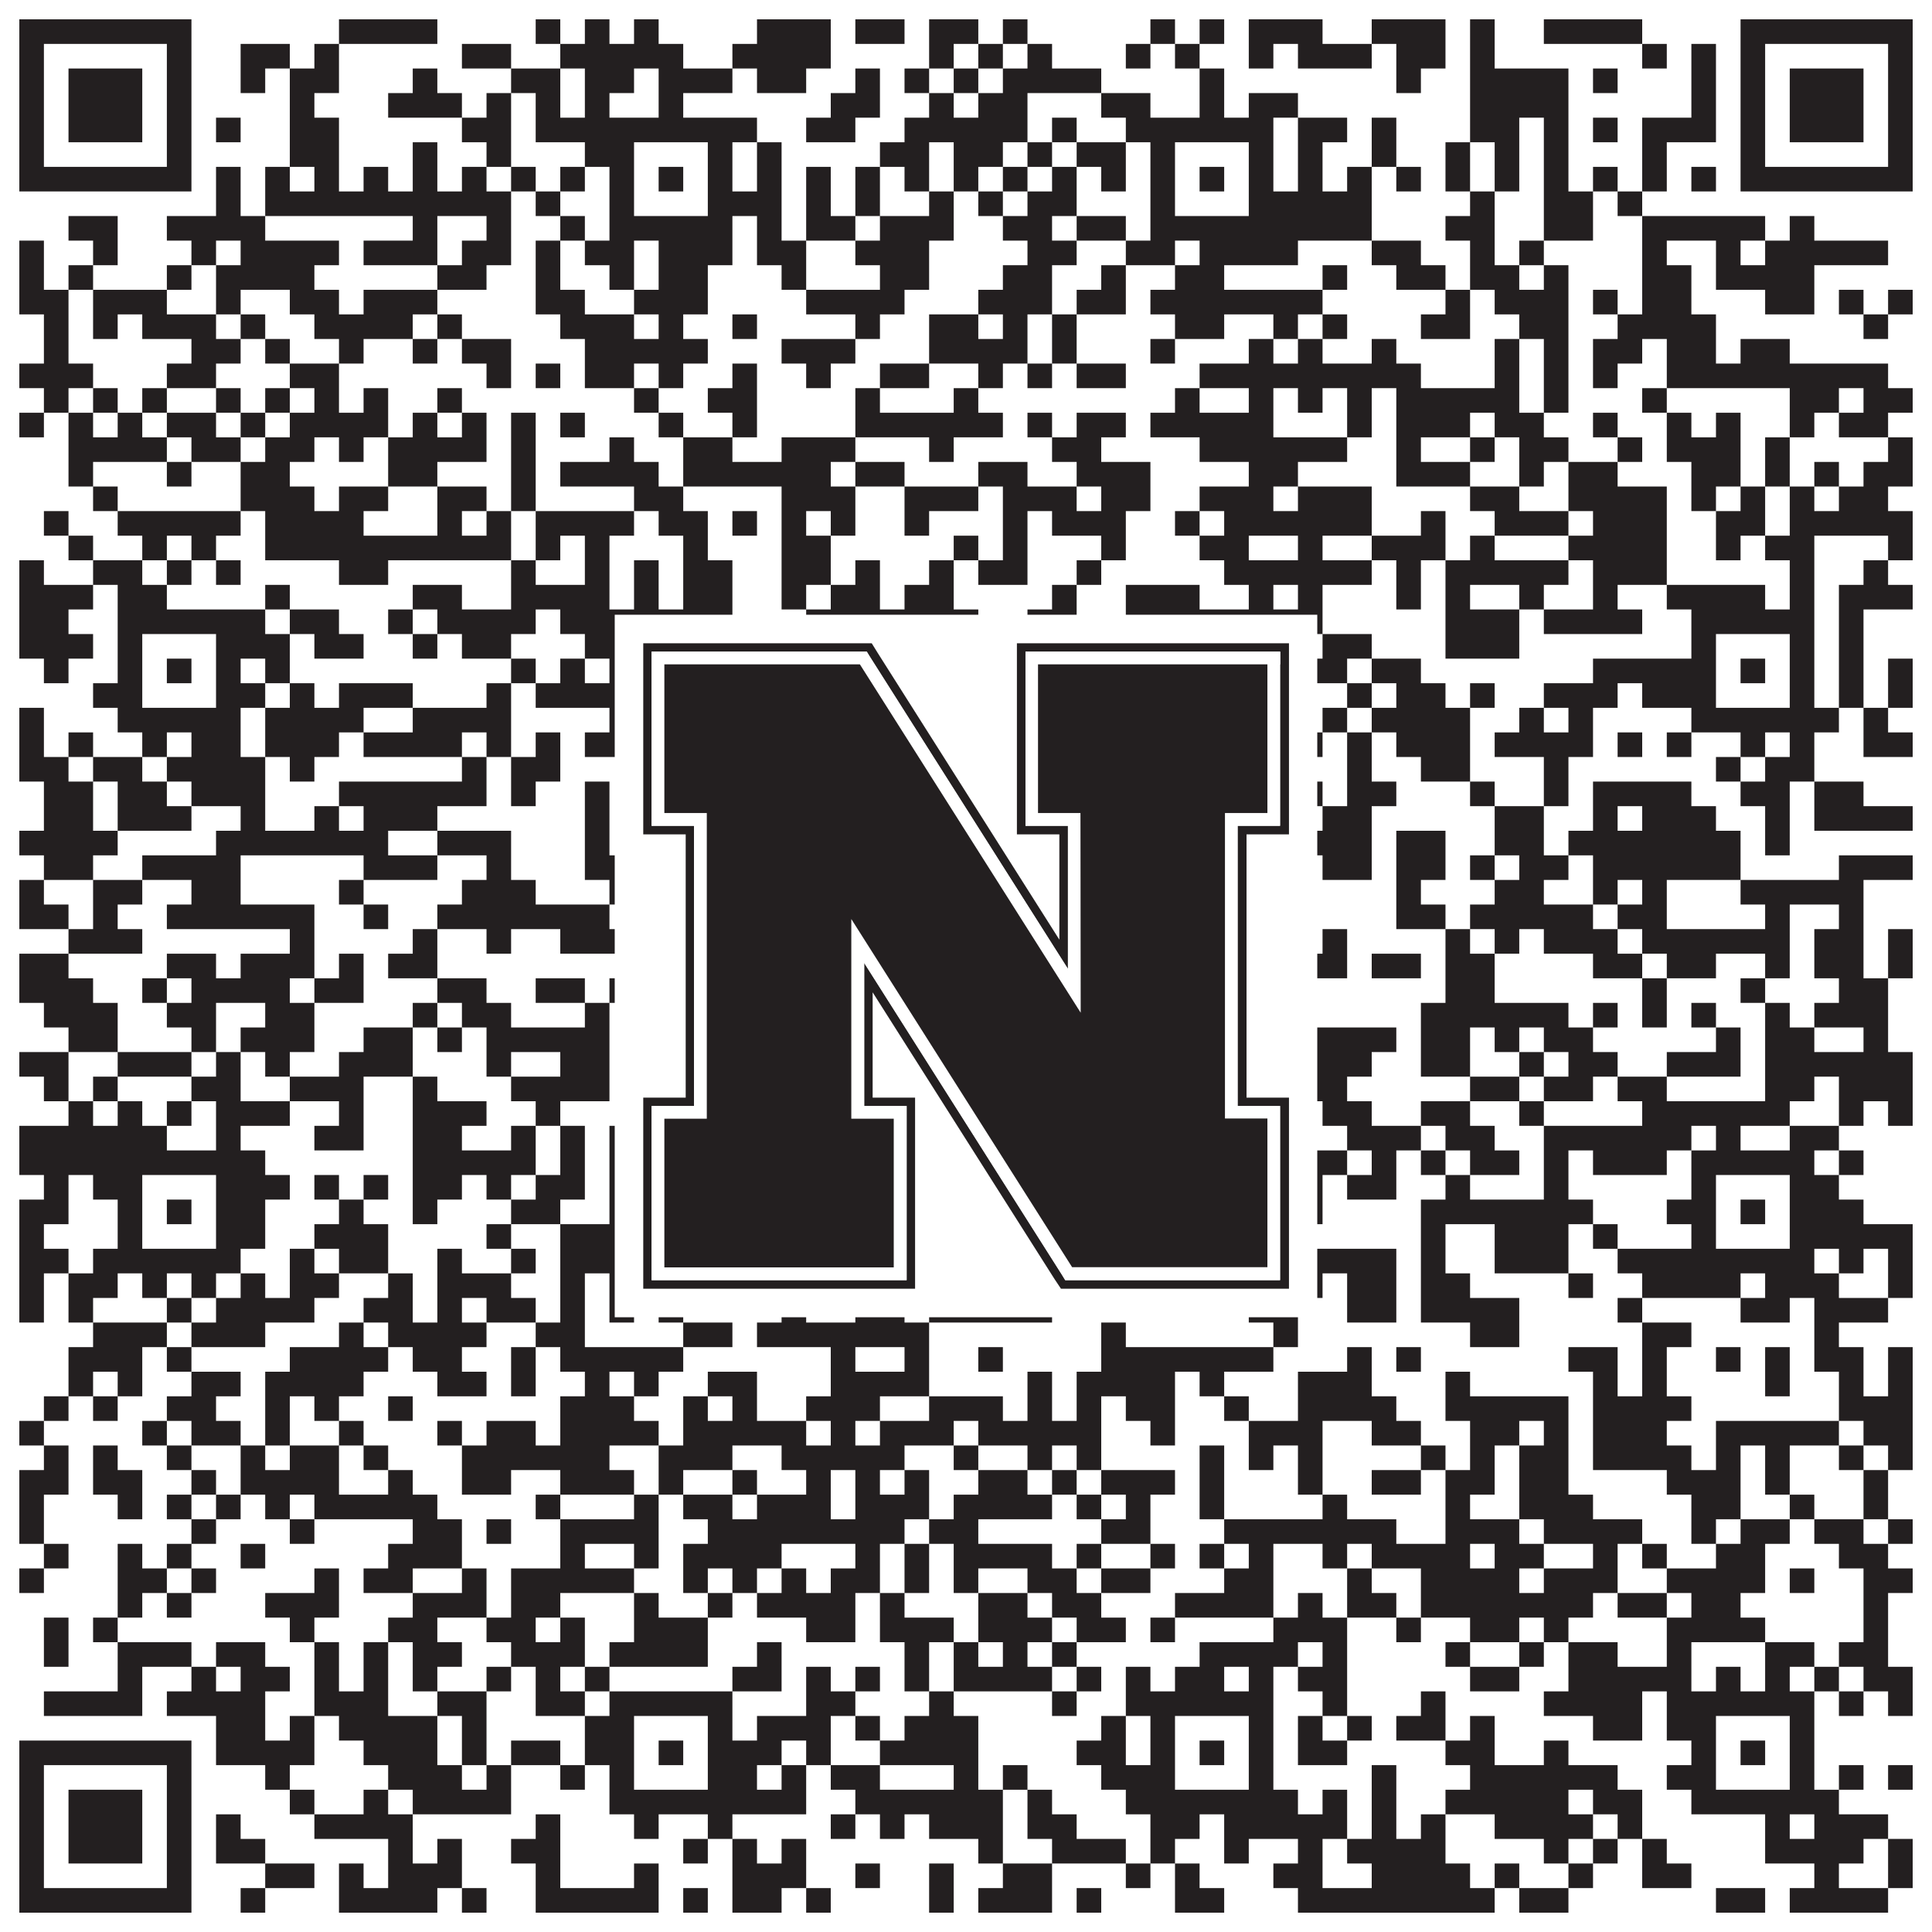 <?xml version="1.0"?>
<svg xmlns="http://www.w3.org/2000/svg" xmlns:xlink="http://www.w3.org/1999/xlink" version="1.1" width="1100px" height="1100px" viewBox="0 0 1100 1100"><rect x="0" y="0" width="1100" height="1100" fill="#ffffff" fill-opacity="1"/><path fill="#231f20" fill-opacity="1" d="M11,11L109,11L109,25L11,25ZM193,11L249,11L249,25L193,25ZM305,11L319,11L319,25L305,25ZM333,11L347,11L347,25L333,25ZM361,11L375,11L375,25L361,25ZM431,11L473,11L473,25L431,25ZM487,11L515,11L515,25L487,25ZM529,11L557,11L557,25L529,25ZM571,11L585,11L585,25L571,25ZM655,11L669,11L669,25L655,25ZM683,11L697,11L697,25L683,25ZM711,11L753,11L753,25L711,25ZM781,11L823,11L823,25L781,25ZM837,11L851,11L851,25L837,25ZM879,11L935,11L935,25L879,25ZM991,11L1089,11L1089,25L991,25ZM11,25L25,25L25,39L11,39ZM95,25L109,25L109,39L95,39ZM137,25L165,25L165,39L137,39ZM179,25L193,25L193,39L179,39ZM263,25L291,25L291,39L263,39ZM319,25L389,25L389,39L319,39ZM417,25L473,25L473,39L417,39ZM529,25L543,25L543,39L529,39ZM557,25L571,25L571,39L557,39ZM585,25L599,25L599,39L585,39ZM641,25L655,25L655,39L641,39ZM669,25L683,25L683,39L669,39ZM711,25L725,25L725,39L711,39ZM739,25L781,25L781,39L739,39ZM795,25L823,25L823,39L795,39ZM837,25L851,25L851,39L837,39ZM935,25L949,25L949,39L935,39ZM963,25L977,25L977,39L963,39ZM991,25L1005,25L1005,39L991,39ZM1075,25L1089,25L1089,39L1075,39ZM11,39L25,39L25,53L11,53ZM39,39L81,39L81,53L39,53ZM95,39L109,39L109,53L95,53ZM137,39L151,39L151,53L137,53ZM165,39L193,39L193,53L165,53ZM235,39L249,39L249,53L235,53ZM291,39L319,39L319,53L291,53ZM333,39L361,39L361,53L333,53ZM375,39L417,39L417,53L375,53ZM431,39L459,39L459,53L431,53ZM487,39L501,39L501,53L487,53ZM515,39L529,39L529,53L515,53ZM543,39L557,39L557,53L543,53ZM571,39L627,39L627,53L571,53ZM683,39L697,39L697,53L683,53ZM795,39L809,39L809,53L795,53ZM837,39L893,39L893,53L837,53ZM907,39L921,39L921,53L907,53ZM963,39L977,39L977,53L963,53ZM991,39L1005,39L1005,53L991,53ZM1019,39L1061,39L1061,53L1019,53ZM1075,39L1089,39L1089,53L1075,53ZM11,53L25,53L25,67L11,67ZM39,53L81,53L81,67L39,67ZM95,53L109,53L109,67L95,67ZM165,53L179,53L179,67L165,67ZM221,53L263,53L263,67L221,67ZM277,53L291,53L291,67L277,67ZM305,53L319,53L319,67L305,67ZM333,53L347,53L347,67L333,67ZM375,53L389,53L389,67L375,67ZM473,53L501,53L501,67L473,67ZM529,53L543,53L543,67L529,67ZM557,53L585,53L585,67L557,67ZM627,53L655,53L655,67L627,67ZM683,53L697,53L697,67L683,67ZM711,53L739,53L739,67L711,67ZM837,53L893,53L893,67L837,67ZM963,53L977,53L977,67L963,67ZM991,53L1005,53L1005,67L991,67ZM1019,53L1061,53L1061,67L1019,67ZM1075,53L1089,53L1089,67L1075,67ZM11,67L25,67L25,81L11,81ZM39,67L81,67L81,81L39,81ZM95,67L109,67L109,81L95,81ZM123,67L137,67L137,81L123,81ZM165,67L193,67L193,81L165,81ZM263,67L291,67L291,81L263,81ZM305,67L431,67L431,81L305,81ZM459,67L487,67L487,81L459,81ZM515,67L585,67L585,81L515,81ZM599,67L613,67L613,81L599,81ZM641,67L725,67L725,81L641,81ZM739,67L767,67L767,81L739,81ZM781,67L795,67L795,81L781,81ZM837,67L865,67L865,81L837,81ZM879,67L893,67L893,81L879,81ZM907,67L921,67L921,81L907,81ZM935,67L977,67L977,81L935,81ZM991,67L1005,67L1005,81L991,81ZM1019,67L1061,67L1061,81L1019,81ZM1075,67L1089,67L1089,81L1075,81ZM11,81L25,81L25,95L11,95ZM95,81L109,81L109,95L95,95ZM165,81L193,81L193,95L165,95ZM235,81L249,81L249,95L235,95ZM277,81L291,81L291,95L277,95ZM333,81L361,81L361,95L333,95ZM403,81L417,81L417,95L403,95ZM431,81L445,81L445,95L431,95ZM501,81L529,81L529,95L501,95ZM543,81L571,81L571,95L543,95ZM585,81L599,81L599,95L585,95ZM613,81L641,81L641,95L613,95ZM655,81L669,81L669,95L655,95ZM711,81L725,81L725,95L711,95ZM739,81L753,81L753,95L739,95ZM781,81L795,81L795,95L781,95ZM823,81L837,81L837,95L823,95ZM851,81L865,81L865,95L851,95ZM879,81L893,81L893,95L879,95ZM935,81L949,81L949,95L935,95ZM991,81L1005,81L1005,95L991,95ZM1075,81L1089,81L1089,95L1075,95ZM11,95L109,95L109,109L11,109ZM123,95L137,95L137,109L123,109ZM151,95L165,95L165,109L151,109ZM179,95L193,95L193,109L179,109ZM207,95L221,95L221,109L207,109ZM235,95L249,95L249,109L235,109ZM263,95L277,95L277,109L263,109ZM291,95L305,95L305,109L291,109ZM319,95L333,95L333,109L319,109ZM347,95L361,95L361,109L347,109ZM375,95L389,95L389,109L375,109ZM403,95L417,95L417,109L403,109ZM431,95L445,95L445,109L431,109ZM459,95L473,95L473,109L459,109ZM487,95L501,95L501,109L487,109ZM515,95L529,95L529,109L515,109ZM543,95L557,95L557,109L543,109ZM571,95L585,95L585,109L571,109ZM599,95L613,95L613,109L599,109ZM627,95L641,95L641,109L627,109ZM655,95L669,95L669,109L655,109ZM683,95L697,95L697,109L683,109ZM711,95L725,95L725,109L711,109ZM739,95L753,95L753,109L739,109ZM767,95L781,95L781,109L767,109ZM795,95L809,95L809,109L795,109ZM823,95L837,95L837,109L823,109ZM851,95L865,95L865,109L851,109ZM879,95L893,95L893,109L879,109ZM907,95L921,95L921,109L907,109ZM935,95L949,95L949,109L935,109ZM963,95L977,95L977,109L963,109ZM991,95L1089,95L1089,109L991,109ZM123,109L137,109L137,123L123,123ZM151,109L291,109L291,123L151,123ZM305,109L319,109L319,123L305,123ZM347,109L361,109L361,123L347,123ZM403,109L445,109L445,123L403,123ZM459,109L473,109L473,123L459,123ZM487,109L501,109L501,123L487,123ZM529,109L543,109L543,123L529,123ZM557,109L571,109L571,123L557,123ZM585,109L613,109L613,123L585,123ZM655,109L669,109L669,123L655,123ZM711,109L781,109L781,123L711,123ZM837,109L851,109L851,123L837,123ZM879,109L907,109L907,123L879,123ZM921,109L935,109L935,123L921,123ZM39,123L67,123L67,137L39,137ZM95,123L151,123L151,137L95,137ZM235,123L249,123L249,137L235,137ZM277,123L291,123L291,137L277,137ZM319,123L333,123L333,137L319,137ZM347,123L417,123L417,137L347,137ZM431,123L445,123L445,137L431,137ZM459,123L487,123L487,137L459,137ZM501,123L543,123L543,137L501,137ZM571,123L599,123L599,137L571,137ZM613,123L641,123L641,137L613,137ZM655,123L781,123L781,137L655,137ZM823,123L851,123L851,137L823,137ZM879,123L907,123L907,137L879,137ZM935,123L1005,123L1005,137L935,137ZM1019,123L1033,123L1033,137L1019,137ZM11,137L25,137L25,151L11,151ZM53,137L67,137L67,151L53,151ZM109,137L123,137L123,151L109,151ZM137,137L193,137L193,151L137,151ZM207,137L249,137L249,151L207,151ZM263,137L291,137L291,151L263,151ZM305,137L319,137L319,151L305,151ZM333,137L361,137L361,151L333,151ZM375,137L417,137L417,151L375,151ZM431,137L459,137L459,151L431,151ZM487,137L529,137L529,151L487,151ZM585,137L613,137L613,151L585,151ZM641,137L669,137L669,151L641,151ZM683,137L739,137L739,151L683,151ZM781,137L809,137L809,151L781,151ZM837,137L851,137L851,151L837,151ZM865,137L879,137L879,151L865,151ZM935,137L949,137L949,151L935,151ZM977,137L991,137L991,151L977,151ZM1005,137L1075,137L1075,151L1005,151ZM11,151L25,151L25,165L11,165ZM39,151L53,151L53,165L39,165ZM95,151L109,151L109,165L95,165ZM123,151L179,151L179,165L123,165ZM249,151L277,151L277,165L249,165ZM305,151L319,151L319,165L305,165ZM347,151L361,151L361,165L347,165ZM375,151L403,151L403,165L375,165ZM445,151L459,151L459,165L445,165ZM501,151L529,151L529,165L501,165ZM571,151L599,151L599,165L571,165ZM627,151L641,151L641,165L627,165ZM669,151L697,151L697,165L669,165ZM753,151L767,151L767,165L753,165ZM795,151L823,151L823,165L795,165ZM837,151L865,151L865,165L837,165ZM879,151L893,151L893,165L879,165ZM935,151L963,151L963,165L935,165ZM977,151L1033,151L1033,165L977,165ZM11,165L39,165L39,179L11,179ZM53,165L95,165L95,179L53,179ZM123,165L137,165L137,179L123,179ZM165,165L193,165L193,179L165,179ZM207,165L249,165L249,179L207,179ZM305,165L333,165L333,179L305,179ZM361,165L403,165L403,179L361,179ZM459,165L515,165L515,179L459,179ZM557,165L599,165L599,179L557,179ZM613,165L641,165L641,179L613,179ZM655,165L753,165L753,179L655,179ZM823,165L837,165L837,179L823,179ZM851,165L893,165L893,179L851,179ZM907,165L921,165L921,179L907,179ZM935,165L963,165L963,179L935,179ZM1005,165L1033,165L1033,179L1005,179ZM1047,165L1061,165L1061,179L1047,179ZM1075,165L1089,165L1089,179L1075,179ZM25,179L39,179L39,193L25,193ZM53,179L67,179L67,193L53,193ZM81,179L123,179L123,193L81,193ZM137,179L151,179L151,193L137,193ZM179,179L235,179L235,193L179,193ZM249,179L263,179L263,193L249,193ZM319,179L361,179L361,193L319,193ZM375,179L389,179L389,193L375,193ZM417,179L431,179L431,193L417,193ZM487,179L501,179L501,193L487,193ZM529,179L557,179L557,193L529,193ZM571,179L585,179L585,193L571,193ZM599,179L613,179L613,193L599,193ZM669,179L697,179L697,193L669,193ZM725,179L739,179L739,193L725,193ZM753,179L767,179L767,193L753,193ZM809,179L837,179L837,193L809,193ZM865,179L893,179L893,193L865,193ZM921,179L977,179L977,193L921,193ZM1061,179L1075,179L1075,193L1061,193ZM25,193L39,193L39,207L25,207ZM109,193L137,193L137,207L109,207ZM151,193L165,193L165,207L151,207ZM193,193L207,193L207,207L193,207ZM235,193L249,193L249,207L235,207ZM263,193L291,193L291,207L263,207ZM333,193L403,193L403,207L333,207ZM445,193L487,193L487,207L445,207ZM529,193L585,193L585,207L529,207ZM599,193L613,193L613,207L599,207ZM655,193L669,193L669,207L655,207ZM711,193L725,193L725,207L711,207ZM739,193L753,193L753,207L739,207ZM781,193L795,193L795,207L781,207ZM851,193L865,193L865,207L851,207ZM879,193L893,193L893,207L879,207ZM907,193L935,193L935,207L907,207ZM949,193L977,193L977,207L949,207ZM991,193L1019,193L1019,207L991,207ZM11,207L53,207L53,221L11,221ZM95,207L123,207L123,221L95,221ZM165,207L193,207L193,221L165,221ZM277,207L291,207L291,221L277,221ZM305,207L319,207L319,221L305,221ZM333,207L361,207L361,221L333,221ZM375,207L389,207L389,221L375,221ZM417,207L431,207L431,221L417,221ZM459,207L473,207L473,221L459,221ZM501,207L529,207L529,221L501,221ZM557,207L571,207L571,221L557,221ZM585,207L599,207L599,221L585,221ZM613,207L641,207L641,221L613,221ZM683,207L809,207L809,221L683,221ZM851,207L865,207L865,221L851,221ZM879,207L893,207L893,221L879,221ZM907,207L921,207L921,221L907,221ZM949,207L1075,207L1075,221L949,221ZM25,221L39,221L39,235L25,235ZM53,221L67,221L67,235L53,235ZM81,221L95,221L95,235L81,235ZM123,221L137,221L137,235L123,235ZM151,221L165,221L165,235L151,235ZM179,221L193,221L193,235L179,235ZM207,221L221,221L221,235L207,235ZM249,221L263,221L263,235L249,235ZM361,221L375,221L375,235L361,235ZM403,221L431,221L431,235L403,235ZM487,221L501,221L501,235L487,235ZM543,221L557,221L557,235L543,235ZM669,221L683,221L683,235L669,235ZM711,221L725,221L725,235L711,235ZM739,221L753,221L753,235L739,235ZM767,221L781,221L781,235L767,235ZM795,221L865,221L865,235L795,235ZM879,221L893,221L893,235L879,235ZM935,221L949,221L949,235L935,235ZM1019,221L1047,221L1047,235L1019,235ZM1061,221L1089,221L1089,235L1061,235ZM11,235L25,235L25,249L11,249ZM39,235L53,235L53,249L39,249ZM67,235L81,235L81,249L67,249ZM95,235L123,235L123,249L95,249ZM137,235L151,235L151,249L137,249ZM165,235L221,235L221,249L165,249ZM235,235L249,235L249,249L235,249ZM263,235L277,235L277,249L263,249ZM291,235L305,235L305,249L291,249ZM319,235L333,235L333,249L319,249ZM375,235L389,235L389,249L375,249ZM417,235L431,235L431,249L417,249ZM487,235L571,235L571,249L487,249ZM585,235L599,235L599,249L585,249ZM613,235L641,235L641,249L613,249ZM655,235L725,235L725,249L655,249ZM767,235L781,235L781,249L767,249ZM795,235L837,235L837,249L795,249ZM851,235L879,235L879,249L851,249ZM907,235L921,235L921,249L907,249ZM949,235L963,235L963,249L949,249ZM977,235L991,235L991,249L977,249ZM1019,235L1033,235L1033,249L1019,249ZM1047,235L1075,235L1075,249L1047,249ZM39,249L95,249L95,263L39,263ZM109,249L137,249L137,263L109,263ZM151,249L179,249L179,263L151,263ZM193,249L207,249L207,263L193,263ZM221,249L277,249L277,263L221,263ZM291,249L305,249L305,263L291,263ZM347,249L361,249L361,263L347,263ZM389,249L417,249L417,263L389,263ZM445,249L487,249L487,263L445,263ZM529,249L543,249L543,263L529,263ZM599,249L627,249L627,263L599,263ZM683,249L767,249L767,263L683,263ZM795,249L809,249L809,263L795,263ZM837,249L851,249L851,263L837,263ZM865,249L893,249L893,263L865,263ZM921,249L935,249L935,263L921,263ZM949,249L991,249L991,263L949,263ZM1005,249L1019,249L1019,263L1005,263ZM1075,249L1089,249L1089,263L1075,263ZM39,263L53,263L53,277L39,277ZM95,263L109,263L109,277L95,277ZM137,263L165,263L165,277L137,277ZM221,263L249,263L249,277L221,277ZM291,263L305,263L305,277L291,277ZM319,263L375,263L375,277L319,277ZM389,263L473,263L473,277L389,277ZM487,263L515,263L515,277L487,277ZM557,263L585,263L585,277L557,277ZM613,263L655,263L655,277L613,277ZM711,263L739,263L739,277L711,277ZM795,263L837,263L837,277L795,277ZM865,263L879,263L879,277L865,277ZM893,263L921,263L921,277L893,277ZM963,263L991,263L991,277L963,277ZM1005,263L1019,263L1019,277L1005,277ZM1033,263L1047,263L1047,277L1033,277ZM1061,263L1089,263L1089,277L1061,277ZM53,277L67,277L67,291L53,291ZM137,277L179,277L179,291L137,291ZM193,277L221,277L221,291L193,291ZM249,277L277,277L277,291L249,291ZM291,277L305,277L305,291L291,291ZM361,277L389,277L389,291L361,291ZM445,277L487,277L487,291L445,291ZM515,277L557,277L557,291L515,291ZM571,277L613,277L613,291L571,291ZM627,277L655,277L655,291L627,291ZM683,277L725,277L725,291L683,291ZM739,277L781,277L781,291L739,291ZM837,277L865,277L865,291L837,291ZM893,277L949,277L949,291L893,291ZM963,277L977,277L977,291L963,291ZM991,277L1005,277L1005,291L991,291ZM1019,277L1033,277L1033,291L1019,291ZM1047,277L1075,277L1075,291L1047,291ZM25,291L39,291L39,305L25,305ZM67,291L137,291L137,305L67,305ZM151,291L207,291L207,305L151,305ZM249,291L263,291L263,305L249,305ZM277,291L291,291L291,305L277,305ZM305,291L361,291L361,305L305,305ZM375,291L403,291L403,305L375,305ZM417,291L431,291L431,305L417,305ZM445,291L459,291L459,305L445,305ZM473,291L487,291L487,305L473,305ZM515,291L529,291L529,305L515,305ZM571,291L585,291L585,305L571,305ZM599,291L641,291L641,305L599,305ZM669,291L683,291L683,305L669,305ZM697,291L781,291L781,305L697,305ZM809,291L823,291L823,305L809,305ZM851,291L893,291L893,305L851,305ZM907,291L949,291L949,305L907,305ZM977,291L1005,291L1005,305L977,305ZM1019,291L1089,291L1089,305L1019,305ZM39,305L53,305L53,319L39,319ZM81,305L95,305L95,319L81,319ZM109,305L123,305L123,319L109,319ZM151,305L291,305L291,319L151,319ZM305,305L319,305L319,319L305,319ZM333,305L347,305L347,319L333,319ZM389,305L403,305L403,319L389,319ZM445,305L473,305L473,319L445,319ZM543,305L557,305L557,319L543,319ZM571,305L585,305L585,319L571,319ZM627,305L641,305L641,319L627,319ZM683,305L711,305L711,319L683,319ZM739,305L753,305L753,319L739,319ZM781,305L823,305L823,319L781,319ZM837,305L851,305L851,319L837,319ZM893,305L949,305L949,319L893,319ZM977,305L991,305L991,319L977,319ZM1005,305L1033,305L1033,319L1005,319ZM1075,305L1089,305L1089,319L1075,319ZM11,319L25,319L25,333L11,333ZM53,319L81,319L81,333L53,333ZM95,319L109,319L109,333L95,333ZM123,319L137,319L137,333L123,333ZM193,319L221,319L221,333L193,333ZM291,319L305,319L305,333L291,333ZM333,319L347,319L347,333L333,333ZM361,319L375,319L375,333L361,333ZM389,319L417,319L417,333L389,333ZM445,319L473,319L473,333L445,333ZM487,319L501,319L501,333L487,333ZM529,319L543,319L543,333L529,333ZM557,319L585,319L585,333L557,333ZM613,319L627,319L627,333L613,333ZM697,319L781,319L781,333L697,333ZM795,319L809,319L809,333L795,333ZM823,319L893,319L893,333L823,333ZM907,319L949,319L949,333L907,333ZM1019,319L1033,319L1033,333L1019,333ZM1061,319L1075,319L1075,333L1061,333ZM11,333L53,333L53,347L11,347ZM67,333L95,333L95,347L67,347ZM151,333L165,333L165,347L151,347ZM235,333L263,333L263,347L235,347ZM291,333L347,333L347,347L291,347ZM361,333L375,333L375,347L361,347ZM389,333L417,333L417,347L389,347ZM445,333L459,333L459,347L445,347ZM473,333L501,333L501,347L473,347ZM515,333L543,333L543,347L515,347ZM599,333L613,333L613,347L599,347ZM641,333L683,333L683,347L641,347ZM711,333L725,333L725,347L711,347ZM739,333L753,333L753,347L739,347ZM795,333L809,333L809,347L795,347ZM823,333L837,333L837,347L823,347ZM865,333L879,333L879,347L865,347ZM907,333L921,333L921,347L907,347ZM949,333L1005,333L1005,347L949,347ZM1019,333L1033,333L1033,347L1019,347ZM1047,333L1089,333L1089,347L1047,347ZM11,347L39,347L39,361L11,361ZM67,347L151,347L151,361L67,361ZM165,347L193,347L193,361L165,361ZM221,347L235,347L235,361L221,361ZM249,347L305,347L305,361L249,361ZM319,347L417,347L417,361L319,361ZM459,347L557,347L557,361L459,361ZM585,347L613,347L613,361L585,361ZM641,347L753,347L753,361L641,361ZM823,347L865,347L865,361L823,361ZM879,347L935,347L935,361L879,361ZM963,347L1033,347L1033,361L963,361ZM1047,347L1061,347L1061,361L1047,361ZM11,361L53,361L53,375L11,375ZM67,361L81,361L81,375L67,375ZM123,361L165,361L165,375L123,375ZM179,361L207,361L207,375L179,375ZM235,361L249,361L249,375L235,375ZM263,361L291,361L291,375L263,375ZM333,361L361,361L361,375L333,375ZM403,361L417,361L417,375L403,375ZM431,361L487,361L487,375L431,375ZM515,361L529,361L529,375L515,375ZM599,361L627,361L627,375L599,375ZM641,361L669,361L669,375L641,375ZM711,361L725,361L725,375L711,375ZM753,361L781,361L781,375L753,375ZM823,361L865,361L865,375L823,375ZM963,361L977,361L977,375L963,375ZM1019,361L1033,361L1033,375L1019,375ZM1047,361L1061,361L1061,375L1047,375ZM25,375L39,375L39,389L25,389ZM67,375L81,375L81,389L67,389ZM95,375L109,375L109,389L95,389ZM123,375L137,375L137,389L123,389ZM151,375L165,375L165,389L151,389ZM291,375L305,375L305,389L291,389ZM319,375L333,375L333,389L319,389ZM347,375L361,375L361,389L347,389ZM375,375L389,375L389,389L375,389ZM403,375L417,375L417,389L403,389ZM487,375L515,375L515,389L487,389ZM529,375L557,375L557,389L529,389ZM585,375L669,375L669,389L585,389ZM683,375L697,375L697,389L683,389ZM711,375L725,375L725,389L711,389ZM739,375L767,375L767,389L739,389ZM781,375L809,375L809,389L781,389ZM907,375L977,375L977,389L907,389ZM991,375L1005,375L1005,389L991,389ZM1019,375L1033,375L1033,389L1019,389ZM1047,375L1061,375L1061,389L1047,389ZM1075,375L1089,375L1089,389L1075,389ZM53,389L81,389L81,403L53,403ZM123,389L151,389L151,403L123,403ZM165,389L179,389L179,403L165,403ZM193,389L235,389L235,403L193,403ZM277,389L291,389L291,403L277,403ZM305,389L361,389L361,403L305,403ZM403,389L417,389L417,403L403,403ZM473,389L529,389L529,403L473,403ZM543,389L557,389L557,403L543,403ZM599,389L613,389L613,403L599,403ZM655,389L669,389L669,403L655,403ZM711,389L725,389L725,403L711,403ZM767,389L781,389L781,403L767,403ZM795,389L823,389L823,403L795,403ZM837,389L851,389L851,403L837,403ZM879,389L921,389L921,403L879,403ZM935,389L977,389L977,403L935,403ZM1019,389L1033,389L1033,403L1019,403ZM1047,389L1061,389L1061,403L1047,403ZM1075,389L1089,389L1089,403L1075,403ZM11,403L25,403L25,417L11,417ZM67,403L137,403L137,417L67,417ZM151,403L207,403L207,417L151,417ZM235,403L291,403L291,417L235,417ZM347,403L417,403L417,417L347,417ZM431,403L445,403L445,417L431,417ZM459,403L487,403L487,417L459,417ZM501,403L585,403L585,417L501,417ZM599,403L641,403L641,417L599,417ZM655,403L739,403L739,417L655,417ZM753,403L767,403L767,417L753,417ZM781,403L837,403L837,417L781,417ZM865,403L879,403L879,417L865,417ZM893,403L907,403L907,417L893,417ZM963,403L1047,403L1047,417L963,417ZM1061,403L1075,403L1075,417L1061,417ZM11,417L25,417L25,431L11,431ZM39,417L53,417L53,431L39,431ZM81,417L95,417L95,431L81,431ZM109,417L137,417L137,431L109,431ZM151,417L193,417L193,431L151,431ZM207,417L263,417L263,431L207,431ZM277,417L291,417L291,431L277,431ZM305,417L319,417L319,431L305,431ZM333,417L431,417L431,431L333,431ZM459,417L473,417L473,431L459,431ZM501,417L529,417L529,431L501,431ZM543,417L557,417L557,431L543,431ZM571,417L585,417L585,431L571,431ZM613,417L641,417L641,431L613,431ZM655,417L683,417L683,431L655,431ZM697,417L725,417L725,431L697,431ZM739,417L753,417L753,431L739,431ZM767,417L781,417L781,431L767,431ZM795,417L837,417L837,431L795,431ZM851,417L907,417L907,431L851,431ZM921,417L935,417L935,431L921,431ZM949,417L963,417L963,431L949,431ZM991,417L1005,417L1005,431L991,431ZM1019,417L1033,417L1033,431L1019,431ZM1061,417L1089,417L1089,431L1061,431ZM11,431L39,431L39,445L11,445ZM53,431L81,431L81,445L53,445ZM95,431L151,431L151,445L95,445ZM165,431L179,431L179,445L165,445ZM263,431L277,431L277,445L263,445ZM291,431L319,431L319,445L291,445ZM361,431L375,431L375,445L361,445ZM389,431L417,431L417,445L389,445ZM501,431L529,431L529,445L501,445ZM543,431L571,431L571,445L543,445ZM585,431L627,431L627,445L585,445ZM641,431L655,431L655,445L641,445ZM669,431L683,431L683,445L669,445ZM711,431L739,431L739,445L711,445ZM767,431L781,431L781,445L767,445ZM809,431L837,431L837,445L809,445ZM879,431L893,431L893,445L879,445ZM977,431L991,431L991,445L977,445ZM1005,431L1033,431L1033,445L1005,445ZM25,445L53,445L53,459L25,459ZM67,445L95,445L95,459L67,459ZM109,445L151,445L151,459L109,459ZM193,445L277,445L277,459L193,459ZM291,445L305,445L305,459L291,459ZM333,445L347,445L347,459L333,459ZM445,445L473,445L473,459L445,459ZM501,445L515,445L515,459L501,459ZM571,445L641,445L641,459L571,459ZM669,445L725,445L725,459L669,459ZM739,445L753,445L753,459L739,459ZM767,445L795,445L795,459L767,459ZM837,445L851,445L851,459L837,459ZM879,445L893,445L893,459L879,459ZM907,445L963,445L963,459L907,459ZM991,445L1019,445L1019,459L991,459ZM1033,445L1061,445L1061,459L1033,459ZM25,459L53,459L53,473L25,473ZM67,459L109,459L109,473L67,473ZM137,459L151,459L151,473L137,473ZM179,459L193,459L193,473L179,473ZM207,459L249,459L249,473L207,473ZM333,459L347,459L347,473L333,473ZM375,459L417,459L417,473L375,473ZM431,459L459,459L459,473L431,473ZM473,459L543,459L543,473L473,473ZM571,459L655,459L655,473L571,473ZM711,459L725,459L725,473L711,473ZM753,459L781,459L781,473L753,473ZM851,459L879,459L879,473L851,473ZM907,459L921,459L921,473L907,473ZM935,459L977,459L977,473L935,473ZM1005,459L1019,459L1019,473L1005,473ZM1033,459L1089,459L1089,473L1033,473ZM11,473L67,473L67,487L11,487ZM123,473L221,473L221,487L123,487ZM249,473L291,473L291,487L249,487ZM333,473L347,473L347,487L333,487ZM361,473L375,473L375,487L361,487ZM389,473L403,473L403,487L389,487ZM431,473L445,473L445,487L431,487ZM473,473L501,473L501,487L473,487ZM515,473L585,473L585,487L515,487ZM599,473L627,473L627,487L599,487ZM683,473L697,473L697,487L683,487ZM711,473L725,473L725,487L711,487ZM739,473L781,473L781,487L739,487ZM795,473L823,473L823,487L795,487ZM851,473L879,473L879,487L851,487ZM893,473L991,473L991,487L893,487ZM1005,473L1019,473L1019,487L1005,487ZM25,487L53,487L53,501L25,501ZM81,487L137,487L137,501L81,501ZM207,487L249,487L249,501L207,501ZM277,487L291,487L291,501L277,501ZM333,487L361,487L361,501L333,501ZM375,487L403,487L403,501L375,501ZM417,487L459,487L459,501L417,501ZM473,487L501,487L501,501L473,501ZM543,487L557,487L557,501L543,501ZM571,487L585,487L585,501L571,501ZM641,487L669,487L669,501L641,501ZM697,487L711,487L711,501L697,501ZM753,487L781,487L781,501L753,501ZM795,487L823,487L823,501L795,501ZM837,487L851,487L851,501L837,501ZM865,487L893,487L893,501L865,501ZM907,487L991,487L991,501L907,501ZM1047,487L1089,487L1089,501L1047,501ZM11,501L25,501L25,515L11,515ZM53,501L81,501L81,515L53,515ZM109,501L137,501L137,515L109,515ZM193,501L207,501L207,515L193,515ZM263,501L305,501L305,515L263,515ZM347,501L361,501L361,515L347,515ZM375,501L389,501L389,515L375,515ZM403,501L417,501L417,515L403,515ZM431,501L445,501L445,515L431,515ZM459,501L487,501L487,515L459,515ZM515,501L529,501L529,515L515,515ZM557,501L585,501L585,515L557,515ZM599,501L613,501L613,515L599,515ZM627,501L641,501L641,515L627,515ZM655,501L669,501L669,515L655,515ZM683,501L739,501L739,515L683,515ZM795,501L809,501L809,515L795,515ZM851,501L879,501L879,515L851,515ZM907,501L921,501L921,515L907,515ZM935,501L949,501L949,515L935,515ZM991,501L1061,501L1061,515L991,515ZM11,515L39,515L39,529L11,529ZM53,515L67,515L67,529L53,529ZM95,515L179,515L179,529L95,529ZM207,515L221,515L221,529L207,529ZM249,515L347,515L347,529L249,529ZM417,515L431,515L431,529L417,529ZM445,515L501,515L501,529L445,529ZM515,515L543,515L543,529L515,529ZM557,515L571,515L571,529L557,529ZM613,515L627,515L627,529L613,529ZM641,515L655,515L655,529L641,529ZM669,515L683,515L683,529L669,529ZM697,515L711,515L711,529L697,529ZM795,515L823,515L823,529L795,529ZM837,515L907,515L907,529L837,529ZM921,515L949,515L949,529L921,529ZM1005,515L1019,515L1019,529L1005,529ZM1047,515L1061,515L1061,529L1047,529ZM39,529L81,529L81,543L39,543ZM165,529L179,529L179,543L165,543ZM235,529L249,529L249,543L235,543ZM277,529L291,529L291,543L277,543ZM319,529L361,529L361,543L319,543ZM389,529L431,529L431,543L389,543ZM445,529L473,529L473,543L445,543ZM501,529L515,529L515,543L501,543ZM529,529L557,529L557,543L529,543ZM571,529L585,529L585,543L571,543ZM599,529L641,529L641,543L599,543ZM655,529L683,529L683,543L655,543ZM711,529L739,529L739,543L711,543ZM753,529L767,529L767,543L753,543ZM823,529L837,529L837,543L823,543ZM851,529L865,529L865,543L851,543ZM879,529L921,529L921,543L879,543ZM935,529L1019,529L1019,543L935,543ZM1033,529L1061,529L1061,543L1033,543ZM1075,529L1089,529L1089,543L1075,543ZM11,543L39,543L39,557L11,557ZM95,543L123,543L123,557L95,557ZM137,543L179,543L179,557L137,557ZM193,543L207,543L207,557L193,557ZM221,543L249,543L249,557L221,557ZM361,543L375,543L375,557L361,557ZM389,543L417,543L417,557L389,557ZM487,543L515,543L515,557L487,557ZM557,543L585,543L585,557L557,557ZM655,543L669,543L669,557L655,557ZM711,543L725,543L725,557L711,557ZM739,543L767,543L767,557L739,557ZM781,543L809,543L809,557L781,557ZM823,543L851,543L851,557L823,557ZM907,543L935,543L935,557L907,557ZM949,543L977,543L977,557L949,557ZM1005,543L1019,543L1019,557L1005,557ZM1033,543L1061,543L1061,557L1033,557ZM1075,543L1089,543L1089,557L1075,557ZM11,557L53,557L53,571L11,571ZM81,557L95,557L95,571L81,571ZM109,557L165,557L165,571L109,571ZM179,557L207,557L207,571L179,571ZM249,557L277,557L277,571L249,571ZM305,557L333,557L333,571L305,571ZM347,557L375,557L375,571L347,571ZM389,557L403,557L403,571L389,571ZM417,557L431,557L431,571L417,571ZM445,557L515,557L515,571L445,571ZM543,557L557,557L557,571L543,571ZM641,557L669,557L669,571L641,571ZM697,557L739,557L739,571L697,571ZM823,557L851,557L851,571L823,571ZM935,557L949,557L949,571L935,571ZM991,557L1005,557L1005,571L991,571ZM1047,557L1075,557L1075,571L1047,571ZM25,571L67,571L67,585L25,585ZM95,571L123,571L123,585L95,585ZM151,571L179,571L179,585L151,585ZM235,571L249,571L249,585L235,585ZM263,571L291,571L291,585L263,585ZM333,571L347,571L347,585L333,585ZM361,571L375,571L375,585L361,585ZM431,571L445,571L445,585L431,585ZM459,571L473,571L473,585L459,585ZM501,571L529,571L529,585L501,585ZM543,571L557,571L557,585L543,585ZM571,571L599,571L599,585L571,585ZM641,571L655,571L655,585L641,585ZM669,571L683,571L683,585L669,585ZM809,571L893,571L893,585L809,585ZM907,571L921,571L921,585L907,585ZM935,571L949,571L949,585L935,585ZM963,571L977,571L977,585L963,585ZM1005,571L1019,571L1019,585L1005,585ZM1033,571L1075,571L1075,585L1033,585ZM39,585L67,585L67,599L39,599ZM109,585L123,585L123,599L109,599ZM137,585L179,585L179,599L137,599ZM207,585L235,585L235,599L207,599ZM249,585L263,585L263,599L249,599ZM277,585L347,585L347,599L277,599ZM361,585L375,585L375,599L361,599ZM389,585L459,585L459,599L389,599ZM473,585L487,585L487,599L473,599ZM501,585L515,585L515,599L501,599ZM529,585L557,585L557,599L529,599ZM585,585L599,585L599,599L585,599ZM613,585L655,585L655,599L613,599ZM683,585L697,585L697,599L683,599ZM711,585L795,585L795,599L711,599ZM809,585L837,585L837,599L809,599ZM851,585L865,585L865,599L851,599ZM879,585L907,585L907,599L879,599ZM977,585L991,585L991,599L977,599ZM1005,585L1033,585L1033,599L1005,599ZM1061,585L1075,585L1075,599L1061,599ZM11,599L39,599L39,613L11,613ZM67,599L109,599L109,613L67,613ZM123,599L137,599L137,613L123,613ZM151,599L165,599L165,613L151,613ZM193,599L235,599L235,613L193,613ZM277,599L291,599L291,613L277,613ZM319,599L347,599L347,613L319,613ZM389,599L417,599L417,613L389,613ZM431,599L459,599L459,613L431,613ZM487,599L515,599L515,613L487,613ZM557,599L613,599L613,613L557,613ZM683,599L711,599L711,613L683,613ZM725,599L781,599L781,613L725,613ZM809,599L837,599L837,613L809,613ZM865,599L879,599L879,613L865,613ZM893,599L921,599L921,613L893,613ZM949,599L991,599L991,613L949,613ZM1005,599L1089,599L1089,613L1005,613ZM25,613L39,613L39,627L25,627ZM53,613L67,613L67,627L53,627ZM109,613L137,613L137,627L109,627ZM165,613L207,613L207,627L165,627ZM235,613L249,613L249,627L235,627ZM291,613L347,613L347,627L291,627ZM417,613L431,613L431,627L417,627ZM445,613L459,613L459,627L445,627ZM473,613L501,613L501,627L473,627ZM515,613L571,613L571,627L515,627ZM655,613L669,613L669,627L655,627ZM711,613L725,613L725,627L711,627ZM739,613L767,613L767,627L739,627ZM837,613L865,613L865,627L837,627ZM879,613L907,613L907,627L879,627ZM921,613L949,613L949,627L921,627ZM1005,613L1033,613L1033,627L1005,627ZM1047,613L1089,613L1089,627L1047,627ZM39,627L53,627L53,641L39,641ZM67,627L81,627L81,641L67,641ZM95,627L109,627L109,641L95,641ZM123,627L165,627L165,641L123,641ZM193,627L207,627L207,641L193,641ZM235,627L277,627L277,641L235,641ZM305,627L319,627L319,641L305,641ZM375,627L389,627L389,641L375,641ZM403,627L417,627L417,641L403,641ZM459,627L515,627L515,641L459,641ZM543,627L557,627L557,641L543,641ZM585,627L627,627L627,641L585,641ZM641,627L655,627L655,641L641,641ZM683,627L697,627L697,641L683,641ZM725,627L739,627L739,641L725,641ZM753,627L781,627L781,641L753,641ZM809,627L837,627L837,641L809,641ZM865,627L879,627L879,641L865,641ZM935,627L1019,627L1019,641L935,641ZM1047,627L1061,627L1061,641L1047,641ZM1075,627L1089,627L1089,641L1075,641ZM11,641L95,641L95,655L11,655ZM123,641L137,641L137,655L123,655ZM179,641L207,641L207,655L179,655ZM235,641L263,641L263,655L235,655ZM291,641L305,641L305,655L291,655ZM319,641L333,641L333,655L319,655ZM347,641L375,641L375,655L347,655ZM403,641L417,641L417,655L403,655ZM459,641L473,641L473,655L459,655ZM487,641L501,641L501,655L487,655ZM515,641L543,641L543,655L515,655ZM557,641L669,641L669,655L557,655ZM683,641L697,641L697,655L683,655ZM711,641L725,641L725,655L711,655ZM767,641L809,641L809,655L767,655ZM823,641L851,641L851,655L823,655ZM879,641L963,641L963,655L879,655ZM977,641L991,641L991,655L977,655ZM1019,641L1047,641L1047,655L1019,655ZM11,655L151,655L151,669L11,669ZM235,655L305,655L305,669L235,669ZM319,655L333,655L333,669L319,669ZM347,655L417,655L417,669L347,669ZM445,655L459,655L459,669L445,669ZM487,655L515,655L515,669L487,669ZM543,655L557,655L557,669L543,669ZM571,655L585,655L585,669L571,669ZM599,655L725,655L725,669L599,669ZM739,655L767,655L767,669L739,669ZM781,655L795,655L795,669L781,669ZM809,655L823,655L823,669L809,669ZM837,655L865,655L865,669L837,669ZM879,655L893,655L893,669L879,669ZM907,655L949,655L949,669L907,669ZM963,655L1033,655L1033,669L963,669ZM1047,655L1061,655L1061,669L1047,669ZM25,669L39,669L39,683L25,683ZM53,669L81,669L81,683L53,683ZM123,669L165,669L165,683L123,683ZM179,669L193,669L193,683L179,683ZM207,669L221,669L221,683L207,683ZM235,669L263,669L263,683L235,683ZM277,669L291,669L291,683L277,683ZM305,669L333,669L333,683L305,683ZM347,669L361,669L361,683L347,683ZM403,669L417,669L417,683L403,683ZM431,669L473,669L473,683L431,683ZM487,669L501,669L501,683L487,683ZM515,669L543,669L543,683L515,683ZM571,669L599,669L599,683L571,683ZM627,669L641,669L641,683L627,683ZM655,669L669,669L669,683L655,683ZM711,669L725,669L725,683L711,683ZM739,669L753,669L753,683L739,683ZM767,669L795,669L795,683L767,683ZM823,669L837,669L837,683L823,683ZM879,669L893,669L893,683L879,683ZM963,669L977,669L977,683L963,683ZM1019,669L1047,669L1047,683L1019,683ZM11,683L39,683L39,697L11,697ZM67,683L81,683L81,697L67,697ZM95,683L109,683L109,697L95,697ZM123,683L151,683L151,697L123,697ZM193,683L207,683L207,697L193,697ZM235,683L249,683L249,697L235,697ZM291,683L319,683L319,697L291,697ZM347,683L361,683L361,697L347,697ZM375,683L389,683L389,697L375,697ZM403,683L417,683L417,697L403,697ZM431,683L459,683L459,697L431,697ZM529,683L543,683L543,697L529,697ZM571,683L585,683L585,697L571,697ZM655,683L669,683L669,697L655,697ZM683,683L697,683L697,697L683,697ZM711,683L753,683L753,697L711,697ZM809,683L907,683L907,697L809,697ZM949,683L977,683L977,697L949,697ZM991,683L1005,683L1005,697L991,697ZM1019,683L1061,683L1061,697L1019,697ZM11,697L25,697L25,711L11,711ZM67,697L81,697L81,711L67,711ZM123,697L151,697L151,711L123,711ZM179,697L221,697L221,711L179,711ZM277,697L291,697L291,711L277,711ZM319,697L361,697L361,711L319,711ZM403,697L417,697L417,711L403,711ZM445,697L459,697L459,711L445,711ZM473,697L487,697L487,711L473,711ZM515,697L571,697L571,711L515,711ZM585,697L641,697L641,711L585,711ZM655,697L669,697L669,711L655,711ZM711,697L725,697L725,711L711,711ZM809,697L823,697L823,711L809,711ZM851,697L893,697L893,711L851,711ZM907,697L921,697L921,711L907,711ZM963,697L977,697L977,711L963,711ZM1019,697L1089,697L1089,711L1019,711ZM11,711L39,711L39,725L11,725ZM53,711L137,711L137,725L53,725ZM165,711L179,711L179,725L165,725ZM193,711L221,711L221,725L193,725ZM249,711L263,711L263,725L249,725ZM291,711L305,711L305,725L291,725ZM319,711L417,711L417,725L319,725ZM459,711L487,711L487,725L459,725ZM501,711L515,711L515,725L501,725ZM529,711L543,711L543,725L529,725ZM557,711L585,711L585,725L557,725ZM613,711L725,711L725,725L613,725ZM739,711L795,711L795,725L739,725ZM809,711L823,711L823,725L809,725ZM851,711L893,711L893,725L851,725ZM921,711L1033,711L1033,725L921,725ZM1047,711L1061,711L1061,725L1047,725ZM1075,711L1089,711L1089,725L1075,725ZM11,725L25,725L25,739L11,739ZM39,725L67,725L67,739L39,739ZM81,725L95,725L95,739L81,739ZM109,725L123,725L123,739L109,739ZM137,725L151,725L151,739L137,739ZM165,725L193,725L193,739L165,739ZM221,725L235,725L235,739L221,739ZM249,725L291,725L291,739L249,739ZM319,725L333,725L333,739L319,739ZM347,725L389,725L389,739L347,739ZM403,725L445,725L445,739L403,739ZM459,725L515,725L515,739L459,739ZM529,725L543,725L543,739L529,739ZM571,725L613,725L613,739L571,739ZM627,725L655,725L655,739L627,739ZM669,725L683,725L683,739L669,739ZM697,725L753,725L753,739L697,739ZM767,725L795,725L795,739L767,739ZM809,725L837,725L837,739L809,739ZM893,725L907,725L907,739L893,739ZM935,725L991,725L991,739L935,739ZM1005,725L1047,725L1047,739L1005,739ZM1075,725L1089,725L1089,739L1075,739ZM11,739L25,739L25,753L11,753ZM39,739L53,739L53,753L39,753ZM95,739L109,739L109,753L95,753ZM123,739L179,739L179,753L123,753ZM207,739L235,739L235,753L207,753ZM249,739L263,739L263,753L249,753ZM277,739L305,739L305,753L277,753ZM319,739L333,739L333,753L319,753ZM347,739L361,739L361,753L347,753ZM375,739L389,739L389,753L375,753ZM445,739L459,739L459,753L445,753ZM487,739L515,739L515,753L487,753ZM529,739L599,739L599,753L529,753ZM711,739L739,739L739,753L711,753ZM767,739L795,739L795,753L767,753ZM809,739L865,739L865,753L809,753ZM921,739L935,739L935,753L921,753ZM991,739L1019,739L1019,753L991,753ZM1033,739L1075,739L1075,753L1033,753ZM53,753L95,753L95,767L53,767ZM109,753L151,753L151,767L109,767ZM193,753L207,753L207,767L193,767ZM221,753L277,753L277,767L221,767ZM305,753L333,753L333,767L305,767ZM389,753L417,753L417,767L389,767ZM431,753L529,753L529,767L431,767ZM627,753L641,753L641,767L627,767ZM725,753L739,753L739,767L725,767ZM837,753L865,753L865,767L837,767ZM935,753L963,753L963,767L935,767ZM1033,753L1047,753L1047,767L1033,767ZM39,767L81,767L81,781L39,781ZM95,767L109,767L109,781L95,781ZM165,767L221,767L221,781L165,781ZM235,767L263,767L263,781L235,781ZM291,767L305,767L305,781L291,781ZM319,767L389,767L389,781L319,781ZM473,767L487,767L487,781L473,781ZM515,767L529,767L529,781L515,781ZM557,767L571,767L571,781L557,781ZM627,767L725,767L725,781L627,781ZM767,767L781,767L781,781L767,781ZM795,767L809,767L809,781L795,781ZM893,767L921,767L921,781L893,781ZM935,767L949,767L949,781L935,781ZM977,767L991,767L991,781L977,781ZM1005,767L1019,767L1019,781L1005,781ZM1033,767L1061,767L1061,781L1033,781ZM1075,767L1089,767L1089,781L1075,781ZM39,781L53,781L53,795L39,795ZM67,781L81,781L81,795L67,795ZM109,781L137,781L137,795L109,795ZM151,781L207,781L207,795L151,795ZM249,781L277,781L277,795L249,795ZM291,781L305,781L305,795L291,795ZM333,781L347,781L347,795L333,795ZM361,781L375,781L375,795L361,795ZM403,781L431,781L431,795L403,795ZM473,781L529,781L529,795L473,795ZM585,781L599,781L599,795L585,795ZM613,781L669,781L669,795L613,795ZM683,781L697,781L697,795L683,795ZM739,781L781,781L781,795L739,795ZM823,781L837,781L837,795L823,795ZM907,781L921,781L921,795L907,795ZM935,781L949,781L949,795L935,795ZM1005,781L1019,781L1019,795L1005,795ZM1047,781L1061,781L1061,795L1047,795ZM1075,781L1089,781L1089,795L1075,795ZM25,795L39,795L39,809L25,809ZM53,795L67,795L67,809L53,809ZM95,795L123,795L123,809L95,809ZM151,795L165,795L165,809L151,809ZM179,795L193,795L193,809L179,809ZM221,795L235,795L235,809L221,809ZM319,795L361,795L361,809L319,809ZM389,795L403,795L403,809L389,809ZM417,795L431,795L431,809L417,809ZM459,795L501,795L501,809L459,809ZM529,795L571,795L571,809L529,809ZM585,795L599,795L599,809L585,809ZM613,795L627,795L627,809L613,809ZM641,795L669,795L669,809L641,809ZM697,795L711,795L711,809L697,809ZM739,795L795,795L795,809L739,809ZM823,795L893,795L893,809L823,809ZM907,795L963,795L963,809L907,809ZM1047,795L1089,795L1089,809L1047,809ZM11,809L25,809L25,823L11,823ZM81,809L95,809L95,823L81,823ZM109,809L137,809L137,823L109,823ZM151,809L165,809L165,823L151,823ZM193,809L207,809L207,823L193,823ZM249,809L263,809L263,823L249,823ZM277,809L305,809L305,823L277,823ZM319,809L375,809L375,823L319,823ZM389,809L459,809L459,823L389,823ZM473,809L487,809L487,823L473,823ZM501,809L543,809L543,823L501,823ZM557,809L627,809L627,823L557,823ZM655,809L669,809L669,823L655,823ZM711,809L753,809L753,823L711,823ZM781,809L809,809L809,823L781,823ZM837,809L865,809L865,823L837,823ZM879,809L893,809L893,823L879,823ZM907,809L949,809L949,823L907,823ZM977,809L1047,809L1047,823L977,823ZM1061,809L1089,809L1089,823L1061,823ZM25,823L39,823L39,837L25,837ZM53,823L67,823L67,837L53,837ZM95,823L109,823L109,837L95,837ZM137,823L151,823L151,837L137,837ZM165,823L193,823L193,837L165,837ZM207,823L221,823L221,837L207,837ZM263,823L347,823L347,837L263,837ZM375,823L417,823L417,837L375,837ZM445,823L515,823L515,837L445,837ZM543,823L557,823L557,837L543,837ZM585,823L599,823L599,837L585,837ZM613,823L627,823L627,837L613,837ZM683,823L697,823L697,837L683,837ZM711,823L725,823L725,837L711,837ZM739,823L753,823L753,837L739,837ZM809,823L823,823L823,837L809,837ZM837,823L851,823L851,837L837,837ZM865,823L893,823L893,837L865,837ZM907,823L963,823L963,837L907,837ZM977,823L991,823L991,837L977,837ZM1005,823L1019,823L1019,837L1005,837ZM1047,823L1061,823L1061,837L1047,837ZM1075,823L1089,823L1089,837L1075,837ZM11,837L39,837L39,851L11,851ZM53,837L81,837L81,851L53,851ZM109,837L123,837L123,851L109,851ZM137,837L193,837L193,851L137,851ZM221,837L235,837L235,851L221,851ZM263,837L291,837L291,851L263,851ZM319,837L361,837L361,851L319,851ZM375,837L389,837L389,851L375,851ZM417,837L431,837L431,851L417,851ZM459,837L473,837L473,851L459,851ZM487,837L501,837L501,851L487,851ZM515,837L529,837L529,851L515,851ZM557,837L585,837L585,851L557,851ZM599,837L613,837L613,851L599,851ZM627,837L669,837L669,851L627,851ZM683,837L697,837L697,851L683,851ZM739,837L753,837L753,851L739,851ZM781,837L809,837L809,851L781,851ZM823,837L851,837L851,851L823,851ZM865,837L893,837L893,851L865,851ZM949,837L991,837L991,851L949,851ZM1005,837L1019,837L1019,851L1005,851ZM1061,837L1075,837L1075,851L1061,851ZM11,851L25,851L25,865L11,865ZM67,851L81,851L81,865L67,865ZM95,851L109,851L109,865L95,865ZM123,851L137,851L137,865L123,865ZM151,851L165,851L165,865L151,865ZM179,851L249,851L249,865L179,865ZM305,851L319,851L319,865L305,865ZM361,851L375,851L375,865L361,865ZM389,851L417,851L417,865L389,865ZM431,851L473,851L473,865L431,865ZM487,851L529,851L529,865L487,865ZM543,851L599,851L599,865L543,865ZM613,851L627,851L627,865L613,865ZM641,851L655,851L655,865L641,865ZM683,851L697,851L697,865L683,865ZM753,851L767,851L767,865L753,865ZM823,851L837,851L837,865L823,865ZM865,851L907,851L907,865L865,865ZM963,851L991,851L991,865L963,865ZM1019,851L1033,851L1033,865L1019,865ZM1061,851L1075,851L1075,865L1061,865ZM11,865L25,865L25,879L11,879ZM109,865L123,865L123,879L109,879ZM165,865L179,865L179,879L165,879ZM235,865L263,865L263,879L235,879ZM277,865L291,865L291,879L277,879ZM319,865L375,865L375,879L319,879ZM403,865L515,865L515,879L403,879ZM529,865L557,865L557,879L529,879ZM627,865L655,865L655,879L627,879ZM697,865L795,865L795,879L697,879ZM823,865L865,865L865,879L823,879ZM879,865L935,865L935,879L879,879ZM963,865L977,865L977,879L963,879ZM991,865L1019,865L1019,879L991,879ZM1033,865L1061,865L1061,879L1033,879ZM1075,865L1089,865L1089,879L1075,879ZM25,879L39,879L39,893L25,893ZM67,879L81,879L81,893L67,893ZM95,879L109,879L109,893L95,893ZM137,879L151,879L151,893L137,893ZM221,879L263,879L263,893L221,893ZM319,879L333,879L333,893L319,893ZM361,879L375,879L375,893L361,893ZM389,879L445,879L445,893L389,893ZM487,879L501,879L501,893L487,893ZM515,879L529,879L529,893L515,893ZM543,879L599,879L599,893L543,893ZM613,879L627,879L627,893L613,893ZM655,879L669,879L669,893L655,893ZM683,879L697,879L697,893L683,893ZM711,879L725,879L725,893L711,893ZM753,879L767,879L767,893L753,893ZM781,879L837,879L837,893L781,893ZM851,879L879,879L879,893L851,893ZM907,879L921,879L921,893L907,893ZM935,879L949,879L949,893L935,893ZM977,879L1005,879L1005,893L977,893ZM1047,879L1075,879L1075,893L1047,893ZM11,893L25,893L25,907L11,907ZM67,893L95,893L95,907L67,907ZM109,893L123,893L123,907L109,907ZM179,893L193,893L193,907L179,907ZM207,893L235,893L235,907L207,907ZM263,893L277,893L277,907L263,907ZM291,893L361,893L361,907L291,907ZM389,893L403,893L403,907L389,907ZM417,893L431,893L431,907L417,907ZM445,893L459,893L459,907L445,907ZM473,893L501,893L501,907L473,907ZM515,893L529,893L529,907L515,907ZM543,893L557,893L557,907L543,907ZM585,893L613,893L613,907L585,907ZM627,893L655,893L655,907L627,907ZM697,893L725,893L725,907L697,907ZM767,893L781,893L781,907L767,907ZM809,893L865,893L865,907L809,907ZM879,893L921,893L921,907L879,907ZM949,893L1005,893L1005,907L949,907ZM1019,893L1033,893L1033,907L1019,907ZM1061,893L1089,893L1089,907L1061,907ZM67,907L81,907L81,921L67,921ZM95,907L109,907L109,921L95,921ZM151,907L193,907L193,921L151,921ZM235,907L277,907L277,921L235,921ZM291,907L319,907L319,921L291,921ZM361,907L375,907L375,921L361,921ZM403,907L417,907L417,921L403,921ZM431,907L487,907L487,921L431,921ZM501,907L515,907L515,921L501,921ZM557,907L585,907L585,921L557,921ZM599,907L627,907L627,921L599,921ZM669,907L725,907L725,921L669,921ZM739,907L753,907L753,921L739,921ZM767,907L795,907L795,921L767,921ZM809,907L907,907L907,921L809,921ZM921,907L949,907L949,921L921,921ZM963,907L991,907L991,921L963,921ZM1061,907L1075,907L1075,921L1061,921ZM25,921L39,921L39,935L25,935ZM53,921L67,921L67,935L53,935ZM165,921L179,921L179,935L165,935ZM221,921L249,921L249,935L221,935ZM277,921L305,921L305,935L277,935ZM319,921L333,921L333,935L319,935ZM361,921L403,921L403,935L361,935ZM459,921L487,921L487,935L459,935ZM501,921L543,921L543,935L501,935ZM557,921L599,921L599,935L557,935ZM613,921L641,921L641,935L613,935ZM655,921L669,921L669,935L655,935ZM725,921L767,921L767,935L725,935ZM795,921L809,921L809,935L795,935ZM837,921L865,921L865,935L837,935ZM879,921L893,921L893,935L879,935ZM949,921L1005,921L1005,935L949,935ZM1061,921L1075,921L1075,935L1061,935ZM25,935L39,935L39,949L25,949ZM67,935L109,935L109,949L67,949ZM123,935L151,935L151,949L123,949ZM179,935L193,935L193,949L179,949ZM207,935L221,935L221,949L207,949ZM235,935L263,935L263,949L235,949ZM291,935L333,935L333,949L291,949ZM347,935L403,935L403,949L347,949ZM431,935L445,935L445,949L431,949ZM515,935L529,935L529,949L515,949ZM543,935L557,935L557,949L543,949ZM571,935L585,935L585,949L571,949ZM599,935L613,935L613,949L599,949ZM683,935L739,935L739,949L683,949ZM753,935L767,935L767,949L753,949ZM823,935L837,935L837,949L823,949ZM865,935L879,935L879,949L865,949ZM893,935L921,935L921,949L893,949ZM949,935L963,935L963,949L949,949ZM1005,935L1033,935L1033,949L1005,949ZM1047,935L1075,935L1075,949L1047,949ZM67,949L81,949L81,963L67,963ZM109,949L123,949L123,963L109,963ZM137,949L165,949L165,963L137,963ZM179,949L193,949L193,963L179,963ZM207,949L221,949L221,963L207,963ZM235,949L249,949L249,963L235,963ZM277,949L291,949L291,963L277,963ZM305,949L319,949L319,963L305,963ZM333,949L347,949L347,963L333,963ZM417,949L445,949L445,963L417,963ZM459,949L473,949L473,963L459,963ZM487,949L501,949L501,963L487,963ZM515,949L529,949L529,963L515,963ZM543,949L599,949L599,963L543,963ZM613,949L627,949L627,963L613,963ZM641,949L655,949L655,963L641,963ZM669,949L697,949L697,963L669,963ZM711,949L725,949L725,963L711,963ZM739,949L767,949L767,963L739,963ZM837,949L865,949L865,963L837,963ZM893,949L963,949L963,963L893,963ZM977,949L991,949L991,963L977,963ZM1005,949L1019,949L1019,963L1005,963ZM1033,949L1047,949L1047,963L1033,963ZM1061,949L1089,949L1089,963L1061,963ZM25,963L81,963L81,977L25,977ZM95,963L151,963L151,977L95,977ZM179,963L221,963L221,977L179,977ZM249,963L277,963L277,977L249,977ZM305,963L333,963L333,977L305,977ZM347,963L417,963L417,977L347,977ZM459,963L487,963L487,977L459,977ZM529,963L543,963L543,977L529,977ZM599,963L613,963L613,977L599,977ZM641,963L725,963L725,977L641,977ZM753,963L767,963L767,977L753,977ZM809,963L823,963L823,977L809,977ZM879,963L935,963L935,977L879,977ZM949,963L1033,963L1033,977L949,977ZM1047,963L1061,963L1061,977L1047,977ZM1075,963L1089,963L1089,977L1075,977ZM123,977L151,977L151,991L123,991ZM165,977L179,977L179,991L165,991ZM193,977L249,977L249,991L193,991ZM263,977L277,977L277,991L263,991ZM333,977L361,977L361,991L333,991ZM403,977L417,977L417,991L403,991ZM431,977L473,977L473,991L431,991ZM487,977L501,977L501,991L487,991ZM515,977L557,977L557,991L515,991ZM627,977L641,977L641,991L627,991ZM655,977L669,977L669,991L655,991ZM711,977L725,977L725,991L711,991ZM739,977L753,977L753,991L739,991ZM767,977L781,977L781,991L767,991ZM795,977L823,977L823,991L795,991ZM837,977L851,977L851,991L837,991ZM907,977L935,977L935,991L907,991ZM949,977L977,977L977,991L949,991ZM1019,977L1033,977L1033,991L1019,991ZM11,991L109,991L109,1005L11,1005ZM123,991L179,991L179,1005L123,1005ZM207,991L249,991L249,1005L207,1005ZM263,991L277,991L277,1005L263,1005ZM291,991L319,991L319,1005L291,1005ZM333,991L361,991L361,1005L333,1005ZM375,991L389,991L389,1005L375,1005ZM403,991L445,991L445,1005L403,1005ZM459,991L473,991L473,1005L459,1005ZM501,991L557,991L557,1005L501,1005ZM613,991L641,991L641,1005L613,1005ZM655,991L669,991L669,1005L655,1005ZM683,991L697,991L697,1005L683,1005ZM711,991L725,991L725,1005L711,1005ZM739,991L767,991L767,1005L739,1005ZM823,991L851,991L851,1005L823,1005ZM879,991L893,991L893,1005L879,1005ZM963,991L977,991L977,1005L963,1005ZM991,991L1005,991L1005,1005L991,1005ZM1019,991L1033,991L1033,1005L1019,1005ZM11,1005L25,1005L25,1019L11,1019ZM95,1005L109,1005L109,1019L95,1019ZM151,1005L165,1005L165,1019L151,1019ZM221,1005L263,1005L263,1019L221,1019ZM277,1005L291,1005L291,1019L277,1019ZM319,1005L333,1005L333,1019L319,1019ZM347,1005L361,1005L361,1019L347,1019ZM403,1005L431,1005L431,1019L403,1019ZM445,1005L459,1005L459,1019L445,1019ZM473,1005L501,1005L501,1019L473,1019ZM543,1005L557,1005L557,1019L543,1019ZM571,1005L585,1005L585,1019L571,1019ZM627,1005L669,1005L669,1019L627,1019ZM711,1005L725,1005L725,1019L711,1019ZM781,1005L795,1005L795,1019L781,1019ZM837,1005L921,1005L921,1019L837,1019ZM949,1005L977,1005L977,1019L949,1019ZM1019,1005L1033,1005L1033,1019L1019,1019ZM1047,1005L1061,1005L1061,1019L1047,1019ZM1075,1005L1089,1005L1089,1019L1075,1019ZM11,1019L25,1019L25,1033L11,1033ZM39,1019L81,1019L81,1033L39,1033ZM95,1019L109,1019L109,1033L95,1033ZM165,1019L179,1019L179,1033L165,1033ZM207,1019L221,1019L221,1033L207,1033ZM235,1019L291,1019L291,1033L235,1033ZM347,1019L459,1019L459,1033L347,1033ZM487,1019L571,1019L571,1033L487,1033ZM585,1019L599,1019L599,1033L585,1033ZM641,1019L739,1019L739,1033L641,1033ZM753,1019L767,1019L767,1033L753,1033ZM781,1019L795,1019L795,1033L781,1033ZM823,1019L893,1019L893,1033L823,1033ZM907,1019L935,1019L935,1033L907,1033ZM963,1019L1047,1019L1047,1033L963,1033ZM11,1033L25,1033L25,1047L11,1047ZM39,1033L81,1033L81,1047L39,1047ZM95,1033L109,1033L109,1047L95,1047ZM123,1033L137,1033L137,1047L123,1047ZM179,1033L235,1033L235,1047L179,1047ZM305,1033L319,1033L319,1047L305,1047ZM361,1033L375,1033L375,1047L361,1047ZM403,1033L417,1033L417,1047L403,1047ZM473,1033L487,1033L487,1047L473,1047ZM501,1033L515,1033L515,1047L501,1047ZM529,1033L571,1033L571,1047L529,1047ZM585,1033L613,1033L613,1047L585,1047ZM655,1033L683,1033L683,1047L655,1047ZM697,1033L767,1033L767,1047L697,1047ZM781,1033L795,1033L795,1047L781,1047ZM809,1033L823,1033L823,1047L809,1047ZM851,1033L907,1033L907,1047L851,1047ZM921,1033L935,1033L935,1047L921,1047ZM1005,1033L1019,1033L1019,1047L1005,1047ZM1033,1033L1075,1033L1075,1047L1033,1047ZM11,1047L25,1047L25,1061L11,1061ZM39,1047L81,1047L81,1061L39,1061ZM95,1047L109,1047L109,1061L95,1061ZM123,1047L151,1047L151,1061L123,1061ZM221,1047L235,1047L235,1061L221,1061ZM249,1047L263,1047L263,1061L249,1061ZM291,1047L319,1047L319,1061L291,1061ZM389,1047L403,1047L403,1061L389,1061ZM417,1047L431,1047L431,1061L417,1061ZM445,1047L459,1047L459,1061L445,1061ZM557,1047L571,1047L571,1061L557,1061ZM599,1047L641,1047L641,1061L599,1061ZM655,1047L669,1047L669,1061L655,1061ZM697,1047L711,1047L711,1061L697,1061ZM739,1047L753,1047L753,1061L739,1061ZM767,1047L823,1047L823,1061L767,1061ZM879,1047L893,1047L893,1061L879,1061ZM907,1047L921,1047L921,1061L907,1061ZM935,1047L949,1047L949,1061L935,1061ZM1005,1047L1061,1047L1061,1061L1005,1061ZM1075,1047L1089,1047L1089,1061L1075,1061ZM11,1061L25,1061L25,1075L11,1075ZM95,1061L109,1061L109,1075L95,1075ZM151,1061L179,1061L179,1075L151,1075ZM193,1061L207,1061L207,1075L193,1075ZM221,1061L263,1061L263,1075L221,1075ZM305,1061L319,1061L319,1075L305,1075ZM361,1061L375,1061L375,1075L361,1075ZM417,1061L459,1061L459,1075L417,1075ZM487,1061L501,1061L501,1075L487,1075ZM529,1061L543,1061L543,1075L529,1075ZM571,1061L599,1061L599,1075L571,1075ZM641,1061L655,1061L655,1075L641,1075ZM669,1061L683,1061L683,1075L669,1075ZM725,1061L753,1061L753,1075L725,1075ZM781,1061L837,1061L837,1075L781,1075ZM851,1061L865,1061L865,1075L851,1075ZM893,1061L907,1061L907,1075L893,1075ZM935,1061L963,1061L963,1075L935,1075ZM1033,1061L1047,1061L1047,1075L1033,1075ZM1075,1061L1089,1061L1089,1075L1075,1075ZM11,1075L109,1075L109,1089L11,1089ZM137,1075L151,1075L151,1089L137,1089ZM193,1075L249,1075L249,1089L193,1089ZM263,1075L277,1075L277,1089L263,1089ZM305,1075L375,1075L375,1089L305,1089ZM389,1075L403,1075L403,1089L389,1089ZM417,1075L445,1075L445,1089L417,1089ZM459,1075L473,1075L473,1089L459,1089ZM529,1075L543,1075L543,1089L529,1089ZM557,1075L599,1075L599,1089L557,1089ZM613,1075L627,1075L627,1089L613,1089ZM669,1075L697,1075L697,1089L669,1089ZM739,1075L851,1075L851,1089L739,1089ZM865,1075L893,1075L893,1089L865,1089ZM977,1075L1005,1075L1005,1089L977,1089ZM1019,1075L1075,1075L1075,1089L1019,1089Z"/>
<svg x="350" y="350" width="400" height="400" version="1.1" xmlns="http://www.w3.org/2000/svg" xmlns:xlink="http://www.w3.org/1999/xlink"
	 viewBox="0 0 302.9 302.9" style="enable-background:new 0 0 302.9 302.9;" xml:space="preserve">
<style type="text/css">
	.st0{fill:#FFFFFF;}
	.st1{fill:#231F20;}
</style>
<g>
	<rect class="st0" width="302.9" height="302.9"/>
</g>
<g>
	<g>
		<path class="st1" d="M281.4,12.3h-108v82.4h18.3v45.4L113.4,16.5l-2.6-4.2H12.3v82.4h18.3v113.5H12.3v82.4h117.2v-82.4h-18.3
			v-45.4l78.4,123.6l2.8,4.2h98.3v-82.4h-18.3V94.7h18.3V12.3H281.4L281.4,12.3z M286.9,21.4V91h-18.3v120.8h18.3v75.1h-92.6
			l-1.6-2.6l-85.1-134.2v61.7h18.3v75.1H15.9v-75.1h18.3V91H15.9V15.9h92.7l1.7,2.6l85.1,134.2V91h-18.3V15.9h109.9V21.4L286.9,21.4
			z"/>
		<path class="st0" d="M281.4,15.9H177.1V91h18.3v61.7L110.2,18.5l-1.5-2.6H15.9V91h18.3v120.8H15.9v75.1h109.9v-75.1h-18.3v-61.7
			l85.1,134.2l1.6,2.6h92.6v-75.1h-18.3V91h18.3V15.9H281.4z M120.3,217.4L120.3,217.4v64.1H21.4v-64.1h18.3V85.5H21.4V21.4h84.2
			l95.2,150.1V85.5h-18.3V21.4h98.9v64.1h-18.3v131.8h18.3v64.1h-84.2L102,131.3v86.1C102,217.4,120.3,217.4,120.3,217.4z"/>
	</g>
	<path class="st1" d="M200.9,171.6L200.9,171.6L105.7,21.4H21.4v64.1h18.3v131.8H21.4v64.1h98.9v-64.1H102v-86.1l95.2,150.1h84.2
		v-64.1h-18.3V85.5h18.3V21.4h-98.9v64.1h18.3L200.9,171.6L200.9,171.6z"/>
</g>
</svg>
</svg>
